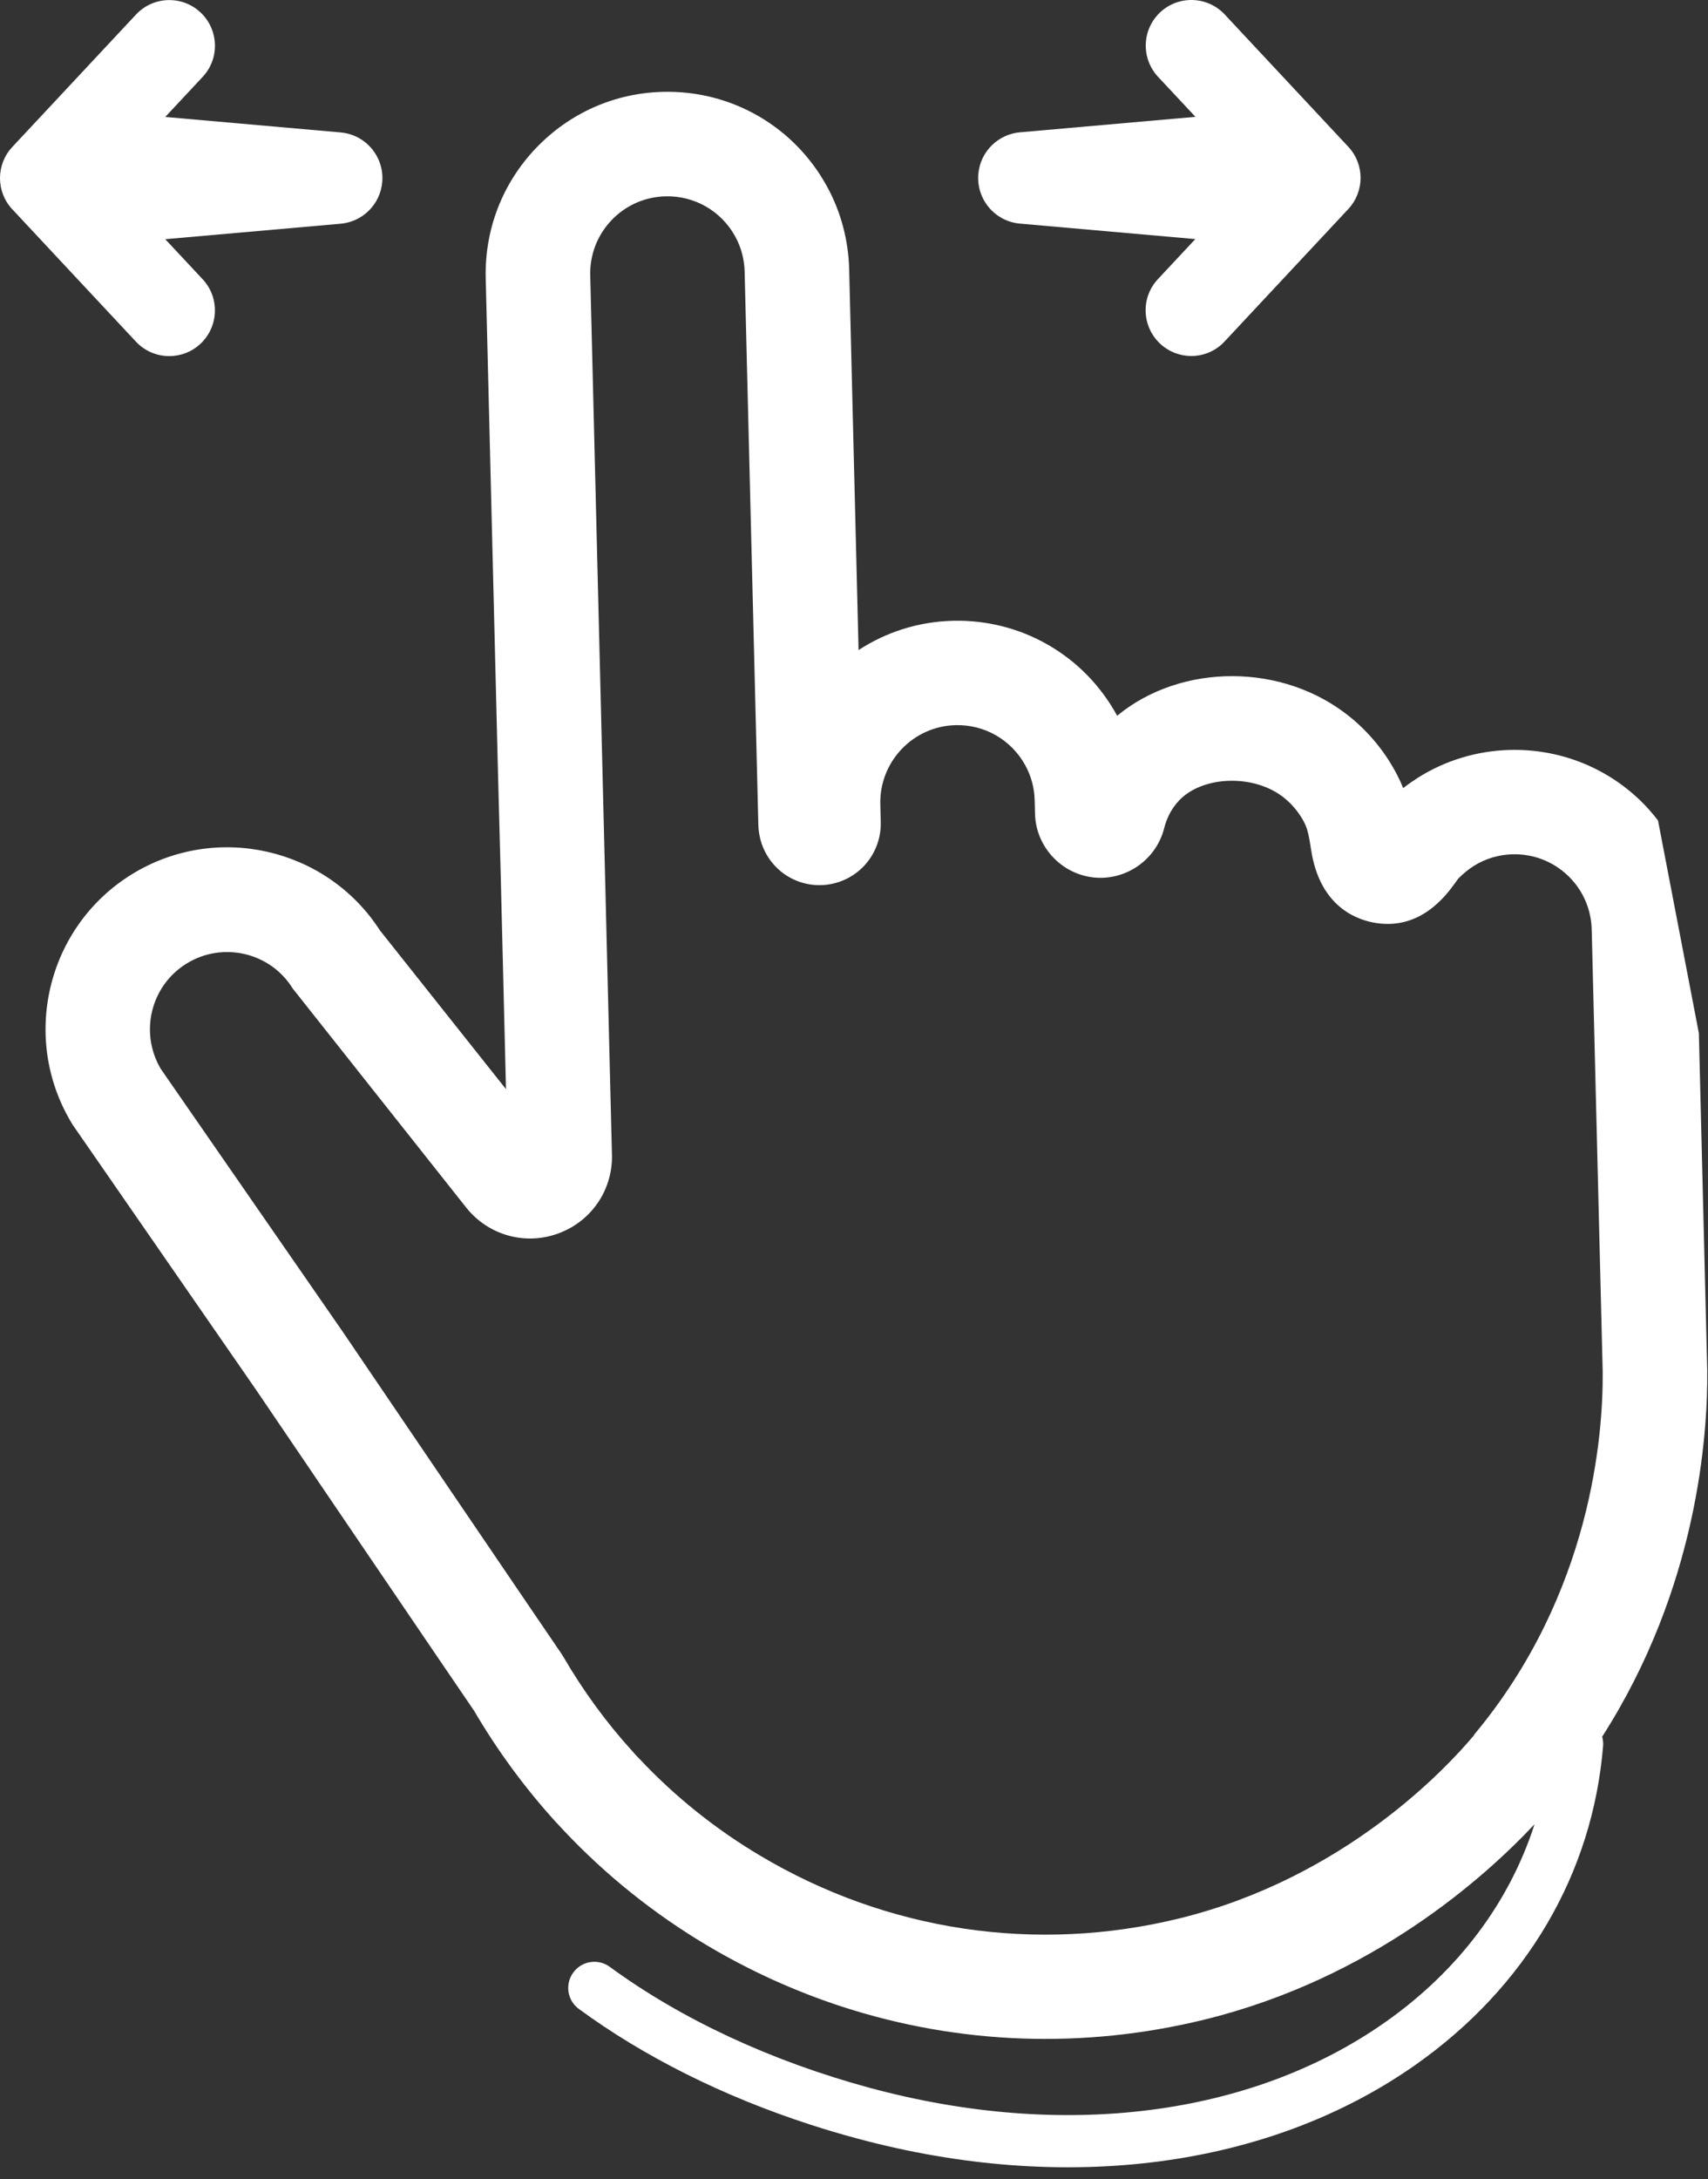<svg width="109" height="139" viewBox="0 0 109 139" fill="none" xmlns="http://www.w3.org/2000/svg">
<rect x="0" y="0" width="109" height="139" fill="#333333" stroke="none"/>
<path d="M31.958 55.976L32.291 69.477L24.253 59.358C20.844 54.068 13.787 52.454 8.403 55.776C2.967 59.138 1.273 66.295 4.635 71.745L16.355 88.675C16.882 89.456 29.009 107.313 30.263 109.141C31.744 111.669 33.485 114.037 35.446 116.199L35.566 116.325C35.707 116.479 35.853 116.639 36 116.792C38.682 119.634 41.743 122.082 45.092 124.077C47.861 125.724 50.769 127.039 53.764 128.012C61.169 130.414 69.113 130.727 76.851 128.833C87.564 126.211 94.769 119.741 97.931 116.365C96.33 121.348 93.061 125.718 88.412 128.986C79.873 134.997 67.886 136.524 55.532 133.189C49.241 131.488 43.498 128.82 38.915 125.464C38.168 124.917 37.127 125.084 36.587 125.824C36.04 126.565 36.2 127.612 36.947 128.153C41.123 131.214 46.179 133.736 51.716 135.53C52.683 135.844 53.671 136.137 54.665 136.404C67.979 140 80.98 138.292 90.333 131.715C97.39 126.752 101.646 119.521 102.307 111.349C102.32 111.149 102.293 110.962 102.247 110.782C108.337 101.27 108.991 91.544 108.951 87.401L108.417 65.908L105.809 52.334C105.455 51.88 105.075 51.44 104.648 51.033C102.407 48.898 99.465 47.764 96.363 47.838C94.268 47.891 92.227 48.505 90.466 49.625C90.153 49.825 89.846 50.039 89.546 50.272C89.439 49.999 89.312 49.719 89.165 49.438C88.445 48.038 87.418 46.764 86.19 45.763C81.894 42.248 75.37 42.294 71.295 45.656C71.295 45.643 71.281 45.636 71.275 45.623C69.18 41.801 65.171 39.493 60.815 39.599C58.594 39.653 56.532 40.333 54.791 41.467L54.191 17.166C54.144 15.318 53.657 13.49 52.77 11.883C50.675 8.06 46.666 5.752 42.31 5.859C39.215 5.932 36.334 7.213 34.192 9.461C32.058 11.703 30.924 14.644 30.997 17.746L31.771 48.925M94.068 110.689C92.321 112.777 85.81 119.787 75.257 122.376C66.105 124.617 56.599 123.19 48.494 118.36C45.666 116.679 43.078 114.611 40.823 112.21L40.77 112.156C40.669 112.056 40.569 111.949 40.476 111.843L40.356 111.709C38.695 109.882 37.214 107.854 35.953 105.686L35.813 105.466C35.153 104.512 21.998 85.14 21.852 84.92L10.265 68.19C8.89 65.882 9.611 62.88 11.906 61.466C14.214 60.038 17.262 60.752 18.683 63.06L29.75 77.028C31.177 78.823 33.579 79.477 35.713 78.649C37.828 77.836 39.162 75.781 39.049 73.52L37.668 17.573C37.634 16.259 38.115 15.005 39.022 14.051C39.929 13.097 41.157 12.556 42.471 12.523C44.318 12.476 46.026 13.457 46.92 15.085C47.3 15.778 47.5 16.532 47.52 17.326L48.394 52.547C48.407 53.628 48.828 54.628 49.582 55.362C50.322 56.089 51.343 56.489 52.39 56.463C53.444 56.436 54.451 55.983 55.165 55.209C55.872 54.442 56.246 53.434 56.206 52.374L56.179 51.306C56.112 48.591 58.267 46.323 60.982 46.257C62.836 46.21 64.537 47.191 65.431 48.818C65.811 49.512 66.011 50.266 66.031 51.059L66.052 51.913C66.105 53.988 67.699 55.729 69.76 55.969C71.822 56.203 73.769 54.868 74.29 52.847C74.463 52.16 74.777 51.566 75.224 51.086C76.745 49.452 80.087 49.365 81.974 50.913C82.495 51.34 82.935 51.88 83.242 52.48C83.462 52.914 83.542 53.374 83.675 54.228C84.202 57.657 86.357 58.591 87.591 58.837C90.6 59.445 92.287 57.11 92.848 56.343C92.928 56.236 93.001 56.123 93.061 56.049C93.375 55.729 93.701 55.462 94.035 55.249C94.782 54.775 95.643 54.515 96.53 54.495C97.844 54.462 99.098 54.942 100.052 55.849C101.006 56.756 101.546 57.984 101.579 59.298L102.28 87.501C102.313 91.471 101.586 101.67 94.068 110.662V110.689Z" fill="#ffffff"/>
<path d="M78.158 0.922C77.057 -0.252 75.216 -0.312 74.042 0.782C72.868 1.883 72.808 3.724 73.902 4.898L76.29 7.453L65.09 8.44C63.703 8.56 62.562 9.661 62.435 11.095C62.295 12.703 63.482 14.123 65.09 14.264L76.283 15.251L73.895 17.806C72.795 18.98 72.861 20.821 74.035 21.922C74.596 22.448 75.309 22.709 76.023 22.709C76.804 22.709 77.578 22.402 78.151 21.781L86.043 13.336C87.09 12.216 87.09 10.475 86.043 9.361L78.151 0.916L78.158 0.922Z" fill="#ffffff"/>
<path d="M24.393 11.616C24.533 10.008 23.346 8.588 21.738 8.448L10.545 7.46L12.933 4.905C14.033 3.731 13.967 1.89 12.793 0.79C11.619 -0.311 9.771 -0.244 8.677 0.93L0.785 9.375C-0.262 10.495 -0.262 12.236 0.785 13.351L8.677 21.796C9.251 22.409 10.024 22.716 10.805 22.716C11.519 22.716 12.232 22.456 12.793 21.929C13.967 20.828 14.027 18.987 12.933 17.813L10.545 15.258L21.738 14.271C23.126 14.151 24.266 13.05 24.393 11.616Z" fill="#ffffff"/>
</svg>

